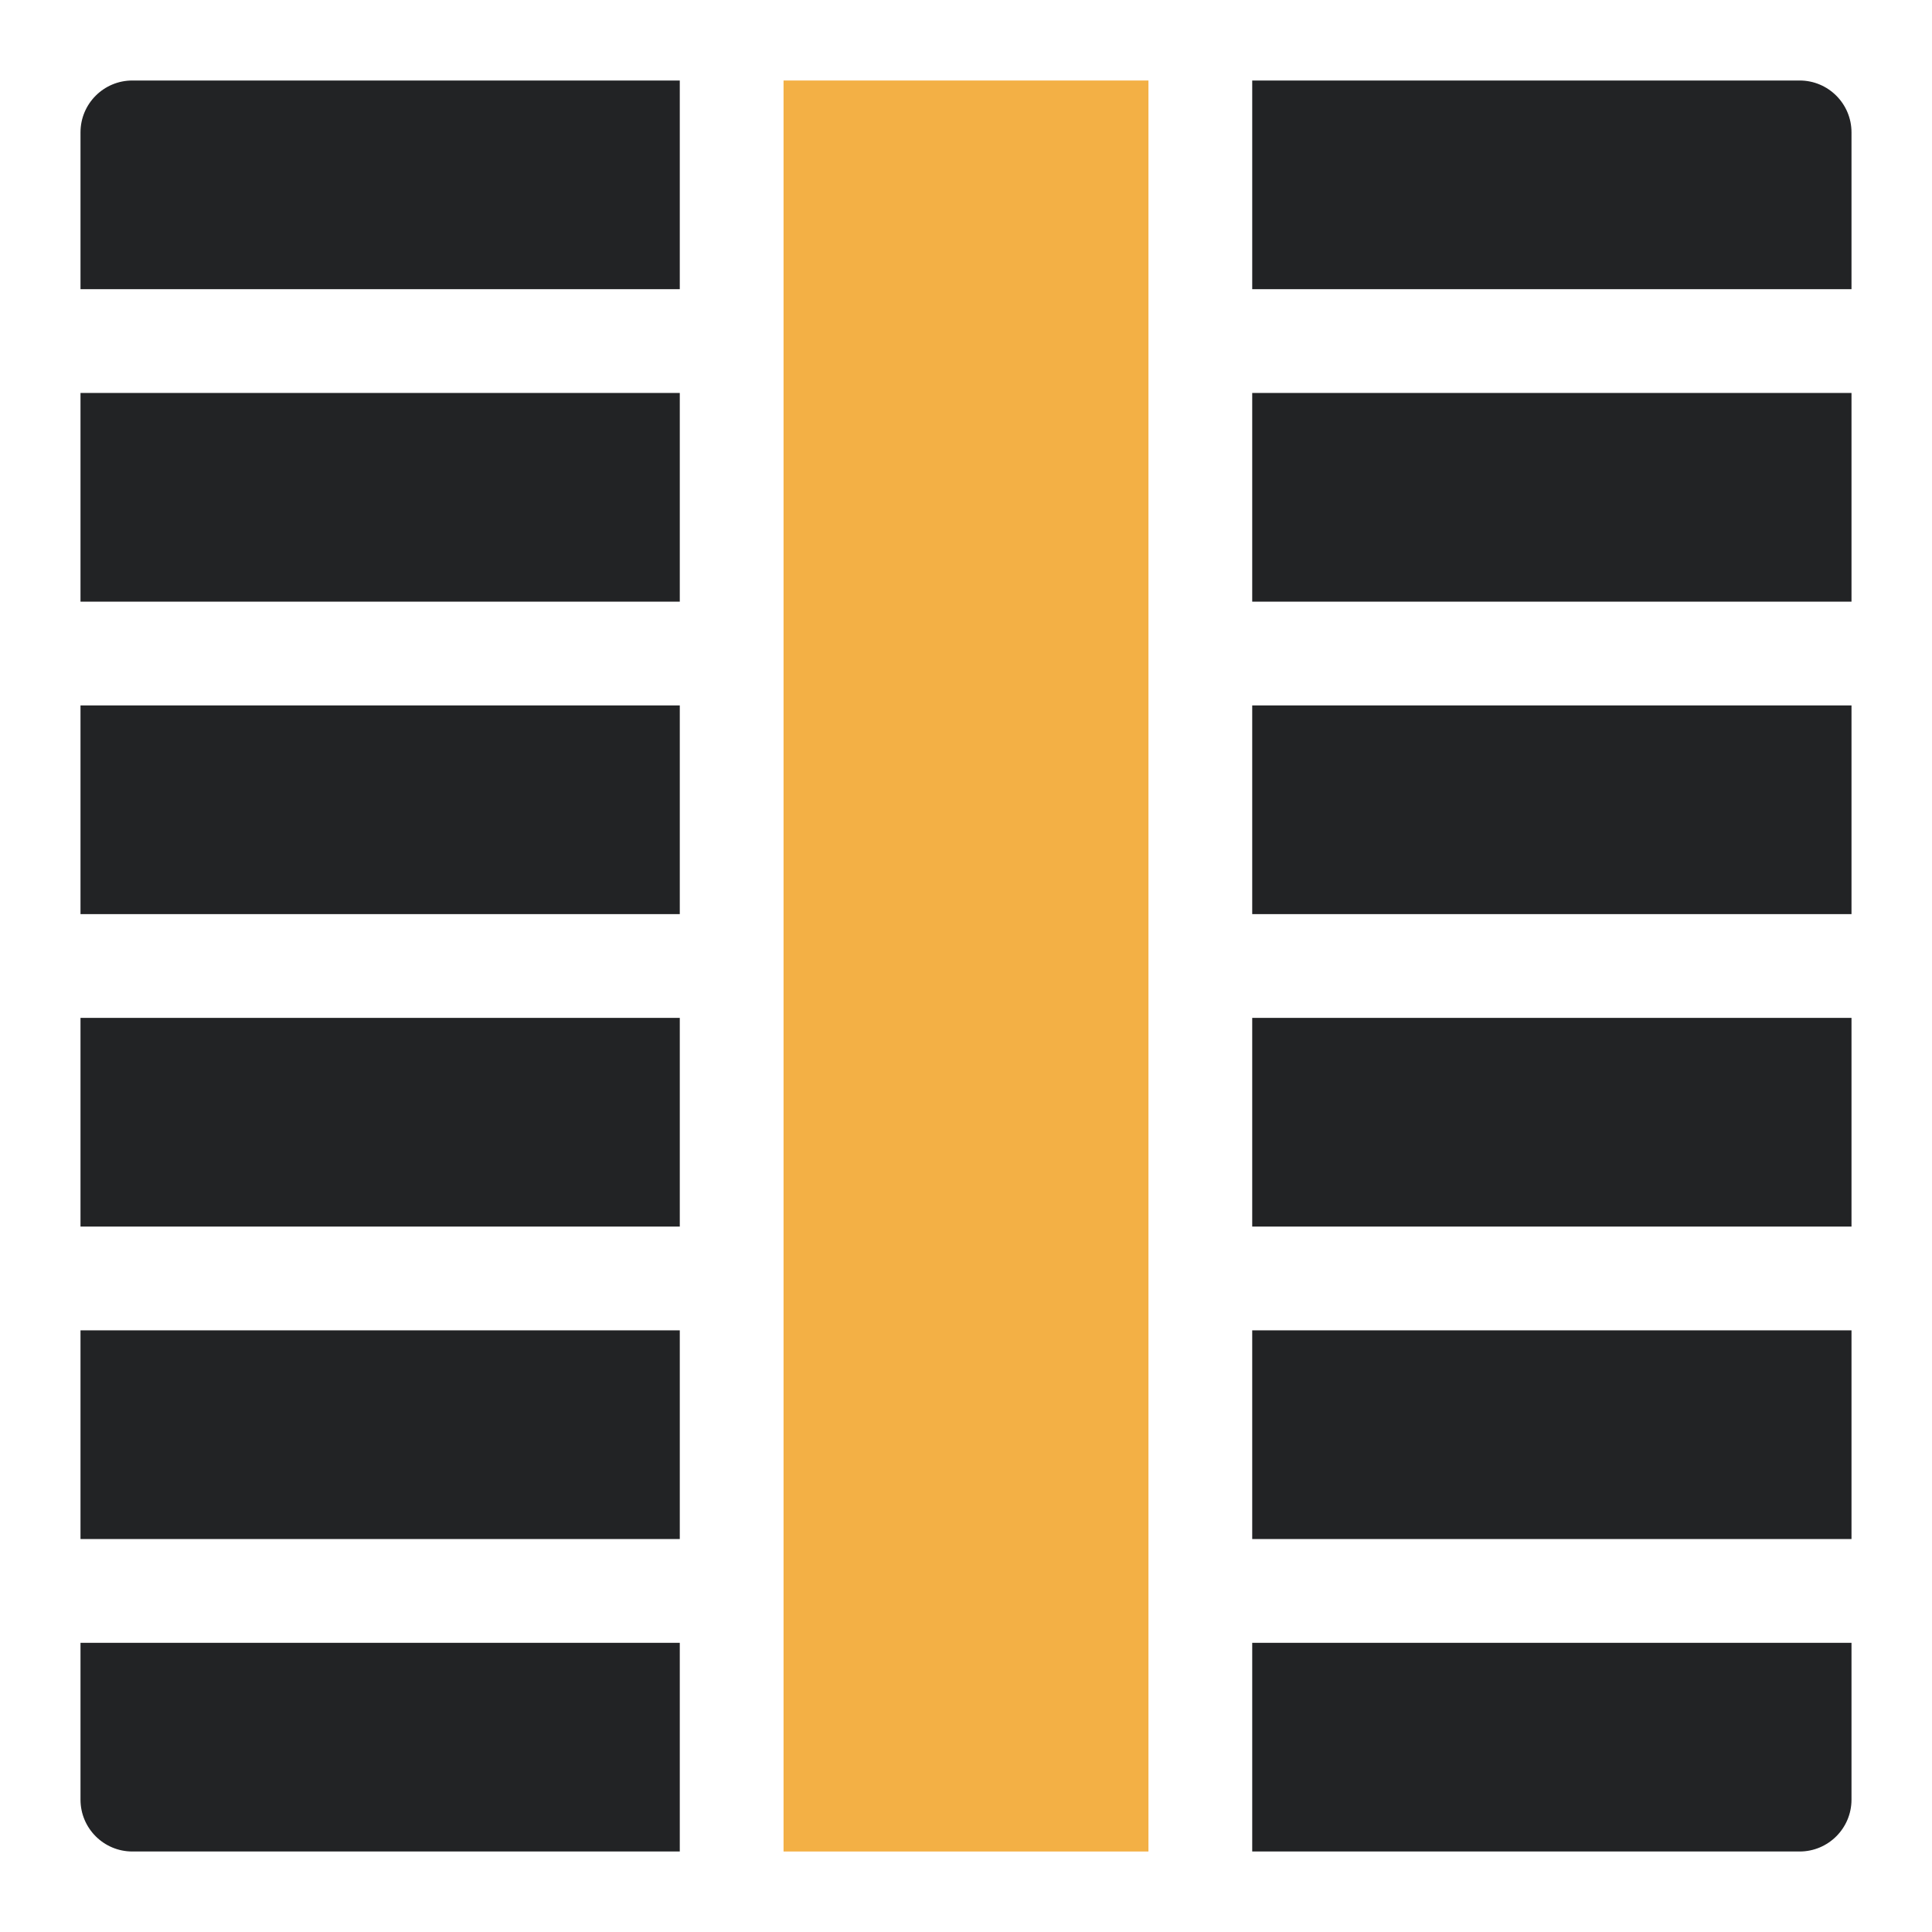 <svg width="48" height="48" viewBox="0 0 48 48" fill="none" xmlns="http://www.w3.org/2000/svg">
<path d="M31.111 33.052H46V38.237H31.111V33.052Z" fill="#222325"/>
<path d="M2 33.052H16.889V38.237H2V33.052Z" fill="#222325"/>
<path d="M31.111 46H44.711C45.423 46 46 45.423 46 44.711V40.815H31.111V46Z" fill="#222325"/>
<path d="M16.889 40.815H2V44.711C2 45.423 2.577 46 3.289 46H16.889V40.815Z" fill="#222325"/>
<path d="M31.111 25.289H46V30.474H31.111V25.289Z" fill="#222325"/>
<path d="M2 25.289H16.889V30.474H2V25.289Z" fill="#222325"/>
<path d="M2 17.526H16.889V22.711H2V17.526Z" fill="#222325"/>
<path d="M31.111 17.526H46V22.711H31.111V17.526Z" fill="#222325"/>
<path d="M2 9.763H16.889V14.948H2V9.763Z" fill="#222325"/>
<path d="M31.111 9.763H46V14.948H31.111V9.763Z" fill="#222325"/>
<path d="M16.889 2H3.289C2.577 2 2 2.577 2 3.289V7.185H16.889V2Z" fill="#222325"/>
<path d="M31.111 7.185H46V3.289C46 2.577 45.423 2 44.711 2H31.111V7.185Z" fill="#222325"/>
<path d="M19.467 2H28.533V46H19.467V2Z" fill="#F3B045"/>
</svg>
